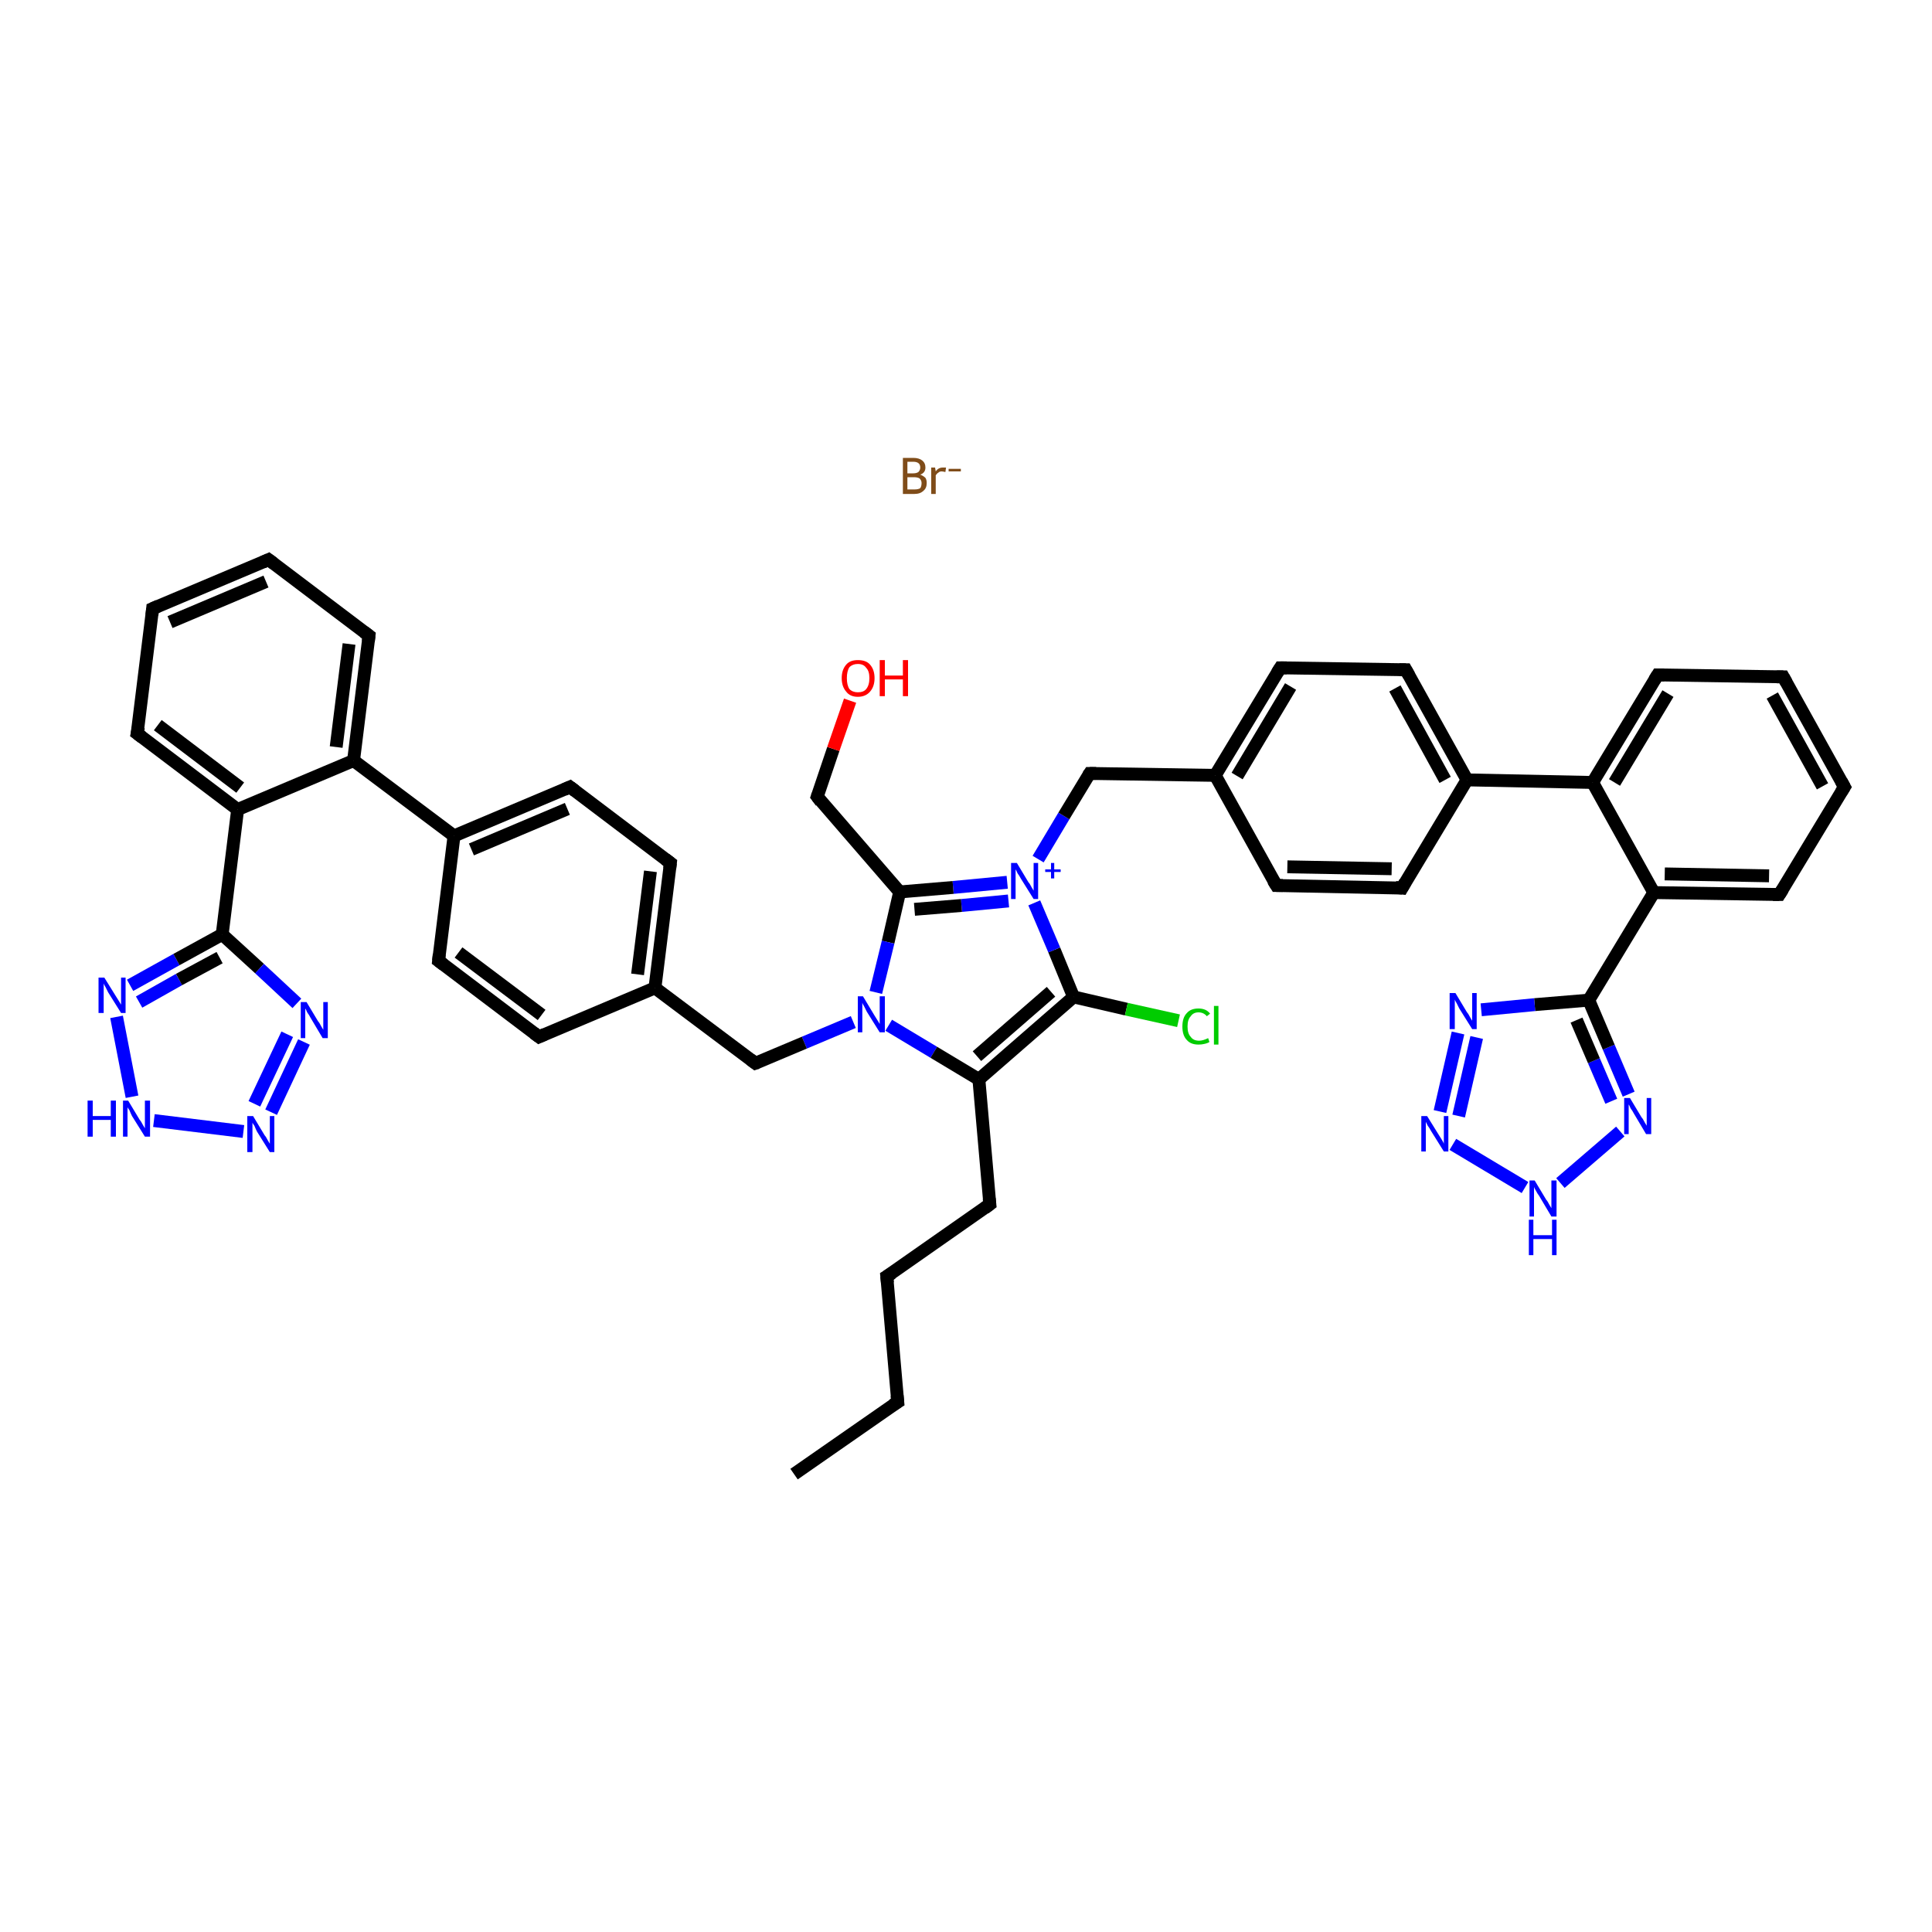 <?xml version='1.0' encoding='iso-8859-1'?>
<svg version='1.1' baseProfile='full'
              xmlns='http://www.w3.org/2000/svg'
                      xmlns:rdkit='http://www.rdkit.org/xml'
                      xmlns:xlink='http://www.w3.org/1999/xlink'
                  xml:space='preserve'
width='300px' height='300px' viewBox='0 0 300 300'>
<!-- END OF HEADER -->
<rect style='opacity:1.0;fill:#FFFFFF;stroke:none' width='300.0' height='300.0' x='0.0' y='0.0'> </rect>
<path class='bond-0 atom-0 atom-1' d='M 123.3,228.9 L 139.4,217.7' style='fill:none;fill-rule:evenodd;stroke:#000000;stroke-width:2.0px;stroke-linecap:butt;stroke-linejoin:miter;stroke-opacity:1' />
<path class='bond-1 atom-1 atom-2' d='M 139.4,217.7 L 137.7,198.2' style='fill:none;fill-rule:evenodd;stroke:#000000;stroke-width:2.0px;stroke-linecap:butt;stroke-linejoin:miter;stroke-opacity:1' />
<path class='bond-2 atom-2 atom-3' d='M 137.7,198.2 L 153.7,187.0' style='fill:none;fill-rule:evenodd;stroke:#000000;stroke-width:2.0px;stroke-linecap:butt;stroke-linejoin:miter;stroke-opacity:1' />
<path class='bond-3 atom-3 atom-4' d='M 153.7,187.0 L 152.0,167.6' style='fill:none;fill-rule:evenodd;stroke:#000000;stroke-width:2.0px;stroke-linecap:butt;stroke-linejoin:miter;stroke-opacity:1' />
<path class='bond-4 atom-4 atom-5' d='M 152.0,167.6 L 166.7,154.8' style='fill:none;fill-rule:evenodd;stroke:#000000;stroke-width:2.0px;stroke-linecap:butt;stroke-linejoin:miter;stroke-opacity:1' />
<path class='bond-4 atom-4 atom-5' d='M 151.7,164.0 L 163.2,154.0' style='fill:none;fill-rule:evenodd;stroke:#000000;stroke-width:2.0px;stroke-linecap:butt;stroke-linejoin:miter;stroke-opacity:1' />
<path class='bond-5 atom-5 atom-6' d='M 166.7,154.8 L 174.9,156.7' style='fill:none;fill-rule:evenodd;stroke:#000000;stroke-width:2.0px;stroke-linecap:butt;stroke-linejoin:miter;stroke-opacity:1' />
<path class='bond-5 atom-5 atom-6' d='M 174.9,156.7 L 183.0,158.5' style='fill:none;fill-rule:evenodd;stroke:#00CC00;stroke-width:2.0px;stroke-linecap:butt;stroke-linejoin:miter;stroke-opacity:1' />
<path class='bond-6 atom-5 atom-7' d='M 166.7,154.8 L 163.7,147.5' style='fill:none;fill-rule:evenodd;stroke:#000000;stroke-width:2.0px;stroke-linecap:butt;stroke-linejoin:miter;stroke-opacity:1' />
<path class='bond-6 atom-5 atom-7' d='M 163.7,147.5 L 160.6,140.2' style='fill:none;fill-rule:evenodd;stroke:#0000FF;stroke-width:2.0px;stroke-linecap:butt;stroke-linejoin:miter;stroke-opacity:1' />
<path class='bond-7 atom-7 atom-8' d='M 161.2,133.4 L 165.2,126.7' style='fill:none;fill-rule:evenodd;stroke:#0000FF;stroke-width:2.0px;stroke-linecap:butt;stroke-linejoin:miter;stroke-opacity:1' />
<path class='bond-7 atom-7 atom-8' d='M 165.2,126.7 L 169.2,120.1' style='fill:none;fill-rule:evenodd;stroke:#000000;stroke-width:2.0px;stroke-linecap:butt;stroke-linejoin:miter;stroke-opacity:1' />
<path class='bond-8 atom-8 atom-9' d='M 169.2,120.1 L 188.7,120.4' style='fill:none;fill-rule:evenodd;stroke:#000000;stroke-width:2.0px;stroke-linecap:butt;stroke-linejoin:miter;stroke-opacity:1' />
<path class='bond-9 atom-9 atom-10' d='M 188.7,120.4 L 198.8,103.7' style='fill:none;fill-rule:evenodd;stroke:#000000;stroke-width:2.0px;stroke-linecap:butt;stroke-linejoin:miter;stroke-opacity:1' />
<path class='bond-9 atom-9 atom-10' d='M 192.1,120.5 L 200.4,106.6' style='fill:none;fill-rule:evenodd;stroke:#000000;stroke-width:2.0px;stroke-linecap:butt;stroke-linejoin:miter;stroke-opacity:1' />
<path class='bond-10 atom-10 atom-11' d='M 198.8,103.7 L 218.3,104.0' style='fill:none;fill-rule:evenodd;stroke:#000000;stroke-width:2.0px;stroke-linecap:butt;stroke-linejoin:miter;stroke-opacity:1' />
<path class='bond-11 atom-11 atom-12' d='M 218.3,104.0 L 227.8,121.1' style='fill:none;fill-rule:evenodd;stroke:#000000;stroke-width:2.0px;stroke-linecap:butt;stroke-linejoin:miter;stroke-opacity:1' />
<path class='bond-11 atom-11 atom-12' d='M 216.6,106.9 L 224.4,121.1' style='fill:none;fill-rule:evenodd;stroke:#000000;stroke-width:2.0px;stroke-linecap:butt;stroke-linejoin:miter;stroke-opacity:1' />
<path class='bond-12 atom-12 atom-13' d='M 227.8,121.1 L 247.3,121.5' style='fill:none;fill-rule:evenodd;stroke:#000000;stroke-width:2.0px;stroke-linecap:butt;stroke-linejoin:miter;stroke-opacity:1' />
<path class='bond-13 atom-13 atom-14' d='M 247.3,121.5 L 257.4,104.8' style='fill:none;fill-rule:evenodd;stroke:#000000;stroke-width:2.0px;stroke-linecap:butt;stroke-linejoin:miter;stroke-opacity:1' />
<path class='bond-13 atom-13 atom-14' d='M 250.7,121.5 L 259.0,107.7' style='fill:none;fill-rule:evenodd;stroke:#000000;stroke-width:2.0px;stroke-linecap:butt;stroke-linejoin:miter;stroke-opacity:1' />
<path class='bond-14 atom-14 atom-15' d='M 257.4,104.8 L 276.9,105.1' style='fill:none;fill-rule:evenodd;stroke:#000000;stroke-width:2.0px;stroke-linecap:butt;stroke-linejoin:miter;stroke-opacity:1' />
<path class='bond-15 atom-15 atom-16' d='M 276.9,105.1 L 286.4,122.2' style='fill:none;fill-rule:evenodd;stroke:#000000;stroke-width:2.0px;stroke-linecap:butt;stroke-linejoin:miter;stroke-opacity:1' />
<path class='bond-15 atom-15 atom-16' d='M 275.2,108.0 L 283.0,122.1' style='fill:none;fill-rule:evenodd;stroke:#000000;stroke-width:2.0px;stroke-linecap:butt;stroke-linejoin:miter;stroke-opacity:1' />
<path class='bond-16 atom-16 atom-17' d='M 286.4,122.2 L 276.3,138.9' style='fill:none;fill-rule:evenodd;stroke:#000000;stroke-width:2.0px;stroke-linecap:butt;stroke-linejoin:miter;stroke-opacity:1' />
<path class='bond-17 atom-17 atom-18' d='M 276.3,138.9 L 256.8,138.6' style='fill:none;fill-rule:evenodd;stroke:#000000;stroke-width:2.0px;stroke-linecap:butt;stroke-linejoin:miter;stroke-opacity:1' />
<path class='bond-17 atom-17 atom-18' d='M 274.7,136.0 L 258.5,135.7' style='fill:none;fill-rule:evenodd;stroke:#000000;stroke-width:2.0px;stroke-linecap:butt;stroke-linejoin:miter;stroke-opacity:1' />
<path class='bond-18 atom-18 atom-19' d='M 256.8,138.6 L 246.7,155.3' style='fill:none;fill-rule:evenodd;stroke:#000000;stroke-width:2.0px;stroke-linecap:butt;stroke-linejoin:miter;stroke-opacity:1' />
<path class='bond-19 atom-19 atom-20' d='M 246.7,155.3 L 238.3,156.0' style='fill:none;fill-rule:evenodd;stroke:#000000;stroke-width:2.0px;stroke-linecap:butt;stroke-linejoin:miter;stroke-opacity:1' />
<path class='bond-19 atom-19 atom-20' d='M 238.3,156.0 L 230.0,156.8' style='fill:none;fill-rule:evenodd;stroke:#0000FF;stroke-width:2.0px;stroke-linecap:butt;stroke-linejoin:miter;stroke-opacity:1' />
<path class='bond-20 atom-20 atom-21' d='M 226.4,160.4 L 223.6,172.6' style='fill:none;fill-rule:evenodd;stroke:#0000FF;stroke-width:2.0px;stroke-linecap:butt;stroke-linejoin:miter;stroke-opacity:1' />
<path class='bond-20 atom-20 atom-21' d='M 229.3,161.1 L 226.5,173.3' style='fill:none;fill-rule:evenodd;stroke:#0000FF;stroke-width:2.0px;stroke-linecap:butt;stroke-linejoin:miter;stroke-opacity:1' />
<path class='bond-21 atom-21 atom-22' d='M 225.6,177.7 L 236.8,184.4' style='fill:none;fill-rule:evenodd;stroke:#0000FF;stroke-width:2.0px;stroke-linecap:butt;stroke-linejoin:miter;stroke-opacity:1' />
<path class='bond-22 atom-22 atom-23' d='M 242.3,183.7 L 251.6,175.7' style='fill:none;fill-rule:evenodd;stroke:#0000FF;stroke-width:2.0px;stroke-linecap:butt;stroke-linejoin:miter;stroke-opacity:1' />
<path class='bond-23 atom-12 atom-24' d='M 227.8,121.1 L 217.7,137.9' style='fill:none;fill-rule:evenodd;stroke:#000000;stroke-width:2.0px;stroke-linecap:butt;stroke-linejoin:miter;stroke-opacity:1' />
<path class='bond-24 atom-24 atom-25' d='M 217.7,137.9 L 198.2,137.5' style='fill:none;fill-rule:evenodd;stroke:#000000;stroke-width:2.0px;stroke-linecap:butt;stroke-linejoin:miter;stroke-opacity:1' />
<path class='bond-24 atom-24 atom-25' d='M 216.1,134.9 L 199.9,134.6' style='fill:none;fill-rule:evenodd;stroke:#000000;stroke-width:2.0px;stroke-linecap:butt;stroke-linejoin:miter;stroke-opacity:1' />
<path class='bond-25 atom-7 atom-26' d='M 156.4,137.0 L 148.0,137.8' style='fill:none;fill-rule:evenodd;stroke:#0000FF;stroke-width:2.0px;stroke-linecap:butt;stroke-linejoin:miter;stroke-opacity:1' />
<path class='bond-25 atom-7 atom-26' d='M 148.0,137.8 L 139.7,138.5' style='fill:none;fill-rule:evenodd;stroke:#000000;stroke-width:2.0px;stroke-linecap:butt;stroke-linejoin:miter;stroke-opacity:1' />
<path class='bond-25 atom-7 atom-26' d='M 156.6,139.9 L 149.3,140.6' style='fill:none;fill-rule:evenodd;stroke:#0000FF;stroke-width:2.0px;stroke-linecap:butt;stroke-linejoin:miter;stroke-opacity:1' />
<path class='bond-25 atom-7 atom-26' d='M 149.3,140.6 L 142.0,141.2' style='fill:none;fill-rule:evenodd;stroke:#000000;stroke-width:2.0px;stroke-linecap:butt;stroke-linejoin:miter;stroke-opacity:1' />
<path class='bond-26 atom-26 atom-27' d='M 139.7,138.5 L 126.9,123.7' style='fill:none;fill-rule:evenodd;stroke:#000000;stroke-width:2.0px;stroke-linecap:butt;stroke-linejoin:miter;stroke-opacity:1' />
<path class='bond-27 atom-27 atom-28' d='M 126.9,123.7 L 129.4,116.3' style='fill:none;fill-rule:evenodd;stroke:#000000;stroke-width:2.0px;stroke-linecap:butt;stroke-linejoin:miter;stroke-opacity:1' />
<path class='bond-27 atom-27 atom-28' d='M 129.4,116.3 L 132.0,108.8' style='fill:none;fill-rule:evenodd;stroke:#FF0000;stroke-width:2.0px;stroke-linecap:butt;stroke-linejoin:miter;stroke-opacity:1' />
<path class='bond-28 atom-26 atom-29' d='M 139.7,138.5 L 137.9,146.3' style='fill:none;fill-rule:evenodd;stroke:#000000;stroke-width:2.0px;stroke-linecap:butt;stroke-linejoin:miter;stroke-opacity:1' />
<path class='bond-28 atom-26 atom-29' d='M 137.9,146.3 L 136.0,154.1' style='fill:none;fill-rule:evenodd;stroke:#0000FF;stroke-width:2.0px;stroke-linecap:butt;stroke-linejoin:miter;stroke-opacity:1' />
<path class='bond-29 atom-29 atom-30' d='M 132.5,158.7 L 124.9,161.9' style='fill:none;fill-rule:evenodd;stroke:#0000FF;stroke-width:2.0px;stroke-linecap:butt;stroke-linejoin:miter;stroke-opacity:1' />
<path class='bond-29 atom-29 atom-30' d='M 124.9,161.9 L 117.3,165.1' style='fill:none;fill-rule:evenodd;stroke:#000000;stroke-width:2.0px;stroke-linecap:butt;stroke-linejoin:miter;stroke-opacity:1' />
<path class='bond-30 atom-30 atom-31' d='M 117.3,165.1 L 101.7,153.4' style='fill:none;fill-rule:evenodd;stroke:#000000;stroke-width:2.0px;stroke-linecap:butt;stroke-linejoin:miter;stroke-opacity:1' />
<path class='bond-31 atom-31 atom-32' d='M 101.7,153.4 L 104.1,134.0' style='fill:none;fill-rule:evenodd;stroke:#000000;stroke-width:2.0px;stroke-linecap:butt;stroke-linejoin:miter;stroke-opacity:1' />
<path class='bond-31 atom-31 atom-32' d='M 99.0,151.3 L 101.0,135.3' style='fill:none;fill-rule:evenodd;stroke:#000000;stroke-width:2.0px;stroke-linecap:butt;stroke-linejoin:miter;stroke-opacity:1' />
<path class='bond-32 atom-32 atom-33' d='M 104.1,134.0 L 88.5,122.2' style='fill:none;fill-rule:evenodd;stroke:#000000;stroke-width:2.0px;stroke-linecap:butt;stroke-linejoin:miter;stroke-opacity:1' />
<path class='bond-33 atom-33 atom-34' d='M 88.5,122.2 L 70.5,129.8' style='fill:none;fill-rule:evenodd;stroke:#000000;stroke-width:2.0px;stroke-linecap:butt;stroke-linejoin:miter;stroke-opacity:1' />
<path class='bond-33 atom-33 atom-34' d='M 88.1,125.6 L 73.2,131.9' style='fill:none;fill-rule:evenodd;stroke:#000000;stroke-width:2.0px;stroke-linecap:butt;stroke-linejoin:miter;stroke-opacity:1' />
<path class='bond-34 atom-34 atom-35' d='M 70.5,129.8 L 54.9,118.1' style='fill:none;fill-rule:evenodd;stroke:#000000;stroke-width:2.0px;stroke-linecap:butt;stroke-linejoin:miter;stroke-opacity:1' />
<path class='bond-35 atom-35 atom-36' d='M 54.9,118.1 L 57.3,98.7' style='fill:none;fill-rule:evenodd;stroke:#000000;stroke-width:2.0px;stroke-linecap:butt;stroke-linejoin:miter;stroke-opacity:1' />
<path class='bond-35 atom-35 atom-36' d='M 52.2,116.0 L 54.2,100.0' style='fill:none;fill-rule:evenodd;stroke:#000000;stroke-width:2.0px;stroke-linecap:butt;stroke-linejoin:miter;stroke-opacity:1' />
<path class='bond-36 atom-36 atom-37' d='M 57.3,98.7 L 41.7,86.9' style='fill:none;fill-rule:evenodd;stroke:#000000;stroke-width:2.0px;stroke-linecap:butt;stroke-linejoin:miter;stroke-opacity:1' />
<path class='bond-37 atom-37 atom-38' d='M 41.7,86.9 L 23.7,94.5' style='fill:none;fill-rule:evenodd;stroke:#000000;stroke-width:2.0px;stroke-linecap:butt;stroke-linejoin:miter;stroke-opacity:1' />
<path class='bond-37 atom-37 atom-38' d='M 41.3,90.3 L 26.4,96.6' style='fill:none;fill-rule:evenodd;stroke:#000000;stroke-width:2.0px;stroke-linecap:butt;stroke-linejoin:miter;stroke-opacity:1' />
<path class='bond-38 atom-38 atom-39' d='M 23.7,94.5 L 21.3,113.9' style='fill:none;fill-rule:evenodd;stroke:#000000;stroke-width:2.0px;stroke-linecap:butt;stroke-linejoin:miter;stroke-opacity:1' />
<path class='bond-39 atom-39 atom-40' d='M 21.3,113.9 L 36.9,125.7' style='fill:none;fill-rule:evenodd;stroke:#000000;stroke-width:2.0px;stroke-linecap:butt;stroke-linejoin:miter;stroke-opacity:1' />
<path class='bond-39 atom-39 atom-40' d='M 24.5,112.6 L 37.3,122.3' style='fill:none;fill-rule:evenodd;stroke:#000000;stroke-width:2.0px;stroke-linecap:butt;stroke-linejoin:miter;stroke-opacity:1' />
<path class='bond-40 atom-40 atom-41' d='M 36.9,125.7 L 34.5,145.1' style='fill:none;fill-rule:evenodd;stroke:#000000;stroke-width:2.0px;stroke-linecap:butt;stroke-linejoin:miter;stroke-opacity:1' />
<path class='bond-41 atom-41 atom-42' d='M 34.5,145.1 L 40.3,150.4' style='fill:none;fill-rule:evenodd;stroke:#000000;stroke-width:2.0px;stroke-linecap:butt;stroke-linejoin:miter;stroke-opacity:1' />
<path class='bond-41 atom-41 atom-42' d='M 40.3,150.4 L 46.1,155.8' style='fill:none;fill-rule:evenodd;stroke:#0000FF;stroke-width:2.0px;stroke-linecap:butt;stroke-linejoin:miter;stroke-opacity:1' />
<path class='bond-42 atom-42 atom-43' d='M 47.2,161.8 L 42.1,172.7' style='fill:none;fill-rule:evenodd;stroke:#0000FF;stroke-width:2.0px;stroke-linecap:butt;stroke-linejoin:miter;stroke-opacity:1' />
<path class='bond-42 atom-42 atom-43' d='M 44.6,160.6 L 39.5,171.4' style='fill:none;fill-rule:evenodd;stroke:#0000FF;stroke-width:2.0px;stroke-linecap:butt;stroke-linejoin:miter;stroke-opacity:1' />
<path class='bond-43 atom-43 atom-44' d='M 37.8,175.7 L 23.9,174.0' style='fill:none;fill-rule:evenodd;stroke:#0000FF;stroke-width:2.0px;stroke-linecap:butt;stroke-linejoin:miter;stroke-opacity:1' />
<path class='bond-44 atom-44 atom-45' d='M 20.5,170.3 L 18.1,157.9' style='fill:none;fill-rule:evenodd;stroke:#0000FF;stroke-width:2.0px;stroke-linecap:butt;stroke-linejoin:miter;stroke-opacity:1' />
<path class='bond-45 atom-34 atom-46' d='M 70.5,129.8 L 68.1,149.2' style='fill:none;fill-rule:evenodd;stroke:#000000;stroke-width:2.0px;stroke-linecap:butt;stroke-linejoin:miter;stroke-opacity:1' />
<path class='bond-46 atom-46 atom-47' d='M 68.1,149.2 L 83.7,161.0' style='fill:none;fill-rule:evenodd;stroke:#000000;stroke-width:2.0px;stroke-linecap:butt;stroke-linejoin:miter;stroke-opacity:1' />
<path class='bond-46 atom-46 atom-47' d='M 71.2,147.9 L 84.1,157.6' style='fill:none;fill-rule:evenodd;stroke:#000000;stroke-width:2.0px;stroke-linecap:butt;stroke-linejoin:miter;stroke-opacity:1' />
<path class='bond-47 atom-29 atom-4' d='M 138.0,159.2 L 145.0,163.4' style='fill:none;fill-rule:evenodd;stroke:#0000FF;stroke-width:2.0px;stroke-linecap:butt;stroke-linejoin:miter;stroke-opacity:1' />
<path class='bond-47 atom-29 atom-4' d='M 145.0,163.4 L 152.0,167.6' style='fill:none;fill-rule:evenodd;stroke:#000000;stroke-width:2.0px;stroke-linecap:butt;stroke-linejoin:miter;stroke-opacity:1' />
<path class='bond-48 atom-47 atom-31' d='M 83.7,161.0 L 101.7,153.4' style='fill:none;fill-rule:evenodd;stroke:#000000;stroke-width:2.0px;stroke-linecap:butt;stroke-linejoin:miter;stroke-opacity:1' />
<path class='bond-49 atom-25 atom-9' d='M 198.2,137.5 L 188.7,120.4' style='fill:none;fill-rule:evenodd;stroke:#000000;stroke-width:2.0px;stroke-linecap:butt;stroke-linejoin:miter;stroke-opacity:1' />
<path class='bond-50 atom-40 atom-35' d='M 36.9,125.7 L 54.9,118.1' style='fill:none;fill-rule:evenodd;stroke:#000000;stroke-width:2.0px;stroke-linecap:butt;stroke-linejoin:miter;stroke-opacity:1' />
<path class='bond-51 atom-45 atom-41' d='M 20.2,153.0 L 27.4,149.0' style='fill:none;fill-rule:evenodd;stroke:#0000FF;stroke-width:2.0px;stroke-linecap:butt;stroke-linejoin:miter;stroke-opacity:1' />
<path class='bond-51 atom-45 atom-41' d='M 27.4,149.0 L 34.5,145.1' style='fill:none;fill-rule:evenodd;stroke:#000000;stroke-width:2.0px;stroke-linecap:butt;stroke-linejoin:miter;stroke-opacity:1' />
<path class='bond-51 atom-45 atom-41' d='M 21.6,155.6 L 27.8,152.1' style='fill:none;fill-rule:evenodd;stroke:#0000FF;stroke-width:2.0px;stroke-linecap:butt;stroke-linejoin:miter;stroke-opacity:1' />
<path class='bond-51 atom-45 atom-41' d='M 27.8,152.1 L 34.1,148.7' style='fill:none;fill-rule:evenodd;stroke:#000000;stroke-width:2.0px;stroke-linecap:butt;stroke-linejoin:miter;stroke-opacity:1' />
<path class='bond-52 atom-18 atom-13' d='M 256.8,138.6 L 247.3,121.5' style='fill:none;fill-rule:evenodd;stroke:#000000;stroke-width:2.0px;stroke-linecap:butt;stroke-linejoin:miter;stroke-opacity:1' />
<path class='bond-53 atom-23 atom-19' d='M 252.9,169.9 L 249.8,162.6' style='fill:none;fill-rule:evenodd;stroke:#0000FF;stroke-width:2.0px;stroke-linecap:butt;stroke-linejoin:miter;stroke-opacity:1' />
<path class='bond-53 atom-23 atom-19' d='M 249.8,162.6 L 246.7,155.3' style='fill:none;fill-rule:evenodd;stroke:#000000;stroke-width:2.0px;stroke-linecap:butt;stroke-linejoin:miter;stroke-opacity:1' />
<path class='bond-53 atom-23 atom-19' d='M 250.2,171.0 L 247.5,164.7' style='fill:none;fill-rule:evenodd;stroke:#0000FF;stroke-width:2.0px;stroke-linecap:butt;stroke-linejoin:miter;stroke-opacity:1' />
<path class='bond-53 atom-23 atom-19' d='M 247.5,164.7 L 244.8,158.4' style='fill:none;fill-rule:evenodd;stroke:#000000;stroke-width:2.0px;stroke-linecap:butt;stroke-linejoin:miter;stroke-opacity:1' />
<path d='M 138.6,218.2 L 139.4,217.7 L 139.3,216.7' style='fill:none;stroke:#000000;stroke-width:2.0px;stroke-linecap:butt;stroke-linejoin:miter;stroke-opacity:1;' />
<path d='M 137.8,199.2 L 137.7,198.2 L 138.5,197.7' style='fill:none;stroke:#000000;stroke-width:2.0px;stroke-linecap:butt;stroke-linejoin:miter;stroke-opacity:1;' />
<path d='M 152.9,187.6 L 153.7,187.0 L 153.6,186.1' style='fill:none;stroke:#000000;stroke-width:2.0px;stroke-linecap:butt;stroke-linejoin:miter;stroke-opacity:1;' />
<path d='M 169.0,120.4 L 169.2,120.1 L 170.2,120.1' style='fill:none;stroke:#000000;stroke-width:2.0px;stroke-linecap:butt;stroke-linejoin:miter;stroke-opacity:1;' />
<path d='M 198.3,104.5 L 198.8,103.7 L 199.8,103.7' style='fill:none;stroke:#000000;stroke-width:2.0px;stroke-linecap:butt;stroke-linejoin:miter;stroke-opacity:1;' />
<path d='M 217.3,104.0 L 218.3,104.0 L 218.8,104.9' style='fill:none;stroke:#000000;stroke-width:2.0px;stroke-linecap:butt;stroke-linejoin:miter;stroke-opacity:1;' />
<path d='M 256.9,105.6 L 257.4,104.8 L 258.4,104.8' style='fill:none;stroke:#000000;stroke-width:2.0px;stroke-linecap:butt;stroke-linejoin:miter;stroke-opacity:1;' />
<path d='M 275.9,105.1 L 276.9,105.1 L 277.4,106.0' style='fill:none;stroke:#000000;stroke-width:2.0px;stroke-linecap:butt;stroke-linejoin:miter;stroke-opacity:1;' />
<path d='M 285.9,121.3 L 286.4,122.2 L 285.9,123.0' style='fill:none;stroke:#000000;stroke-width:2.0px;stroke-linecap:butt;stroke-linejoin:miter;stroke-opacity:1;' />
<path d='M 276.8,138.1 L 276.3,138.9 L 275.3,138.9' style='fill:none;stroke:#000000;stroke-width:2.0px;stroke-linecap:butt;stroke-linejoin:miter;stroke-opacity:1;' />
<path d='M 218.2,137.0 L 217.7,137.9 L 216.7,137.8' style='fill:none;stroke:#000000;stroke-width:2.0px;stroke-linecap:butt;stroke-linejoin:miter;stroke-opacity:1;' />
<path d='M 199.2,137.5 L 198.2,137.5 L 197.7,136.7' style='fill:none;stroke:#000000;stroke-width:2.0px;stroke-linecap:butt;stroke-linejoin:miter;stroke-opacity:1;' />
<path d='M 127.5,124.5 L 126.9,123.7 L 127.0,123.4' style='fill:none;stroke:#000000;stroke-width:2.0px;stroke-linecap:butt;stroke-linejoin:miter;stroke-opacity:1;' />
<path d='M 117.6,165.0 L 117.3,165.1 L 116.5,164.5' style='fill:none;stroke:#000000;stroke-width:2.0px;stroke-linecap:butt;stroke-linejoin:miter;stroke-opacity:1;' />
<path d='M 104.0,134.9 L 104.1,134.0 L 103.3,133.4' style='fill:none;stroke:#000000;stroke-width:2.0px;stroke-linecap:butt;stroke-linejoin:miter;stroke-opacity:1;' />
<path d='M 89.3,122.8 L 88.5,122.2 L 87.6,122.6' style='fill:none;stroke:#000000;stroke-width:2.0px;stroke-linecap:butt;stroke-linejoin:miter;stroke-opacity:1;' />
<path d='M 57.2,99.6 L 57.3,98.7 L 56.5,98.1' style='fill:none;stroke:#000000;stroke-width:2.0px;stroke-linecap:butt;stroke-linejoin:miter;stroke-opacity:1;' />
<path d='M 42.5,87.5 L 41.7,86.9 L 40.8,87.3' style='fill:none;stroke:#000000;stroke-width:2.0px;stroke-linecap:butt;stroke-linejoin:miter;stroke-opacity:1;' />
<path d='M 24.6,94.1 L 23.7,94.5 L 23.6,95.5' style='fill:none;stroke:#000000;stroke-width:2.0px;stroke-linecap:butt;stroke-linejoin:miter;stroke-opacity:1;' />
<path d='M 21.5,112.9 L 21.3,113.9 L 22.1,114.5' style='fill:none;stroke:#000000;stroke-width:2.0px;stroke-linecap:butt;stroke-linejoin:miter;stroke-opacity:1;' />
<path d='M 68.2,148.2 L 68.1,149.2 L 68.9,149.8' style='fill:none;stroke:#000000;stroke-width:2.0px;stroke-linecap:butt;stroke-linejoin:miter;stroke-opacity:1;' />
<path d='M 82.9,160.4 L 83.7,161.0 L 84.6,160.6' style='fill:none;stroke:#000000;stroke-width:2.0px;stroke-linecap:butt;stroke-linejoin:miter;stroke-opacity:1;' />
<path class='atom-6' d='M 183.6 159.4
Q 183.6 158.0, 184.3 157.3
Q 184.9 156.6, 186.1 156.6
Q 187.3 156.6, 187.9 157.4
L 187.4 157.8
Q 186.9 157.2, 186.1 157.2
Q 185.3 157.2, 184.9 157.8
Q 184.4 158.3, 184.4 159.4
Q 184.4 160.5, 184.9 161.0
Q 185.3 161.6, 186.2 161.6
Q 186.8 161.6, 187.6 161.2
L 187.8 161.8
Q 187.5 162.0, 187.0 162.1
Q 186.6 162.2, 186.1 162.2
Q 184.9 162.2, 184.3 161.5
Q 183.6 160.8, 183.6 159.4
' fill='#00CC00'/>
<path class='atom-6' d='M 188.5 156.2
L 189.2 156.2
L 189.2 162.2
L 188.5 162.2
L 188.5 156.2
' fill='#00CC00'/>
<path class='atom-7' d='M 157.9 134.0
L 159.7 137.0
Q 159.9 137.2, 160.2 137.8
Q 160.5 138.3, 160.5 138.3
L 160.5 134.0
L 161.2 134.0
L 161.2 139.6
L 160.5 139.6
L 158.5 136.4
Q 158.3 136.0, 158.0 135.6
Q 157.8 135.1, 157.7 135.0
L 157.7 139.6
L 157.0 139.6
L 157.0 134.0
L 157.9 134.0
' fill='#0000FF'/>
<path class='atom-7' d='M 162.3 135.0
L 163.2 135.0
L 163.2 134.0
L 163.7 134.0
L 163.7 135.0
L 164.7 135.0
L 164.7 135.4
L 163.7 135.4
L 163.7 136.4
L 163.2 136.4
L 163.2 135.4
L 162.3 135.4
L 162.3 135.0
' fill='#0000FF'/>
<path class='atom-20' d='M 226.0 154.2
L 227.8 157.2
Q 228.0 157.4, 228.3 158.0
Q 228.6 158.5, 228.6 158.5
L 228.6 154.2
L 229.3 154.2
L 229.3 159.8
L 228.6 159.8
L 226.6 156.6
Q 226.4 156.2, 226.2 155.8
Q 225.9 155.3, 225.9 155.2
L 225.9 159.8
L 225.1 159.8
L 225.1 154.2
L 226.0 154.2
' fill='#0000FF'/>
<path class='atom-21' d='M 221.6 173.3
L 223.4 176.2
Q 223.6 176.5, 223.9 177.0
Q 224.2 177.5, 224.2 177.6
L 224.2 173.3
L 224.9 173.3
L 224.9 178.8
L 224.2 178.8
L 222.2 175.6
Q 222.0 175.2, 221.7 174.8
Q 221.5 174.4, 221.4 174.2
L 221.4 178.8
L 220.7 178.8
L 220.7 173.3
L 221.6 173.3
' fill='#0000FF'/>
<path class='atom-22' d='M 238.3 183.3
L 240.1 186.3
Q 240.3 186.5, 240.6 187.1
Q 240.9 187.6, 240.9 187.6
L 240.9 183.3
L 241.7 183.3
L 241.7 188.9
L 240.9 188.9
L 239.0 185.7
Q 238.7 185.3, 238.5 184.9
Q 238.2 184.4, 238.2 184.3
L 238.2 188.9
L 237.5 188.9
L 237.5 183.3
L 238.3 183.3
' fill='#0000FF'/>
<path class='atom-22' d='M 237.4 189.4
L 238.1 189.4
L 238.1 191.8
L 241.0 191.8
L 241.0 189.4
L 241.7 189.4
L 241.7 194.9
L 241.0 194.9
L 241.0 192.4
L 238.1 192.4
L 238.1 194.9
L 237.4 194.9
L 237.4 189.4
' fill='#0000FF'/>
<path class='atom-23' d='M 253.1 170.5
L 254.9 173.5
Q 255.1 173.7, 255.4 174.3
Q 255.7 174.8, 255.7 174.8
L 255.7 170.5
L 256.4 170.5
L 256.4 176.1
L 255.6 176.1
L 253.7 172.9
Q 253.5 172.5, 253.2 172.1
Q 253.0 171.6, 252.9 171.5
L 252.9 176.1
L 252.2 176.1
L 252.2 170.5
L 253.1 170.5
' fill='#0000FF'/>
<path class='atom-28' d='M 130.7 105.3
Q 130.7 104.0, 131.4 103.2
Q 132.0 102.5, 133.2 102.5
Q 134.5 102.5, 135.1 103.2
Q 135.8 104.0, 135.8 105.3
Q 135.8 106.6, 135.1 107.4
Q 134.4 108.2, 133.2 108.2
Q 132.0 108.2, 131.4 107.4
Q 130.7 106.6, 130.7 105.3
M 133.2 107.5
Q 134.1 107.5, 134.5 107.0
Q 135.0 106.4, 135.0 105.3
Q 135.0 104.2, 134.5 103.7
Q 134.1 103.1, 133.2 103.1
Q 132.4 103.1, 131.9 103.6
Q 131.5 104.2, 131.5 105.3
Q 131.5 106.4, 131.9 107.0
Q 132.4 107.5, 133.2 107.5
' fill='#FF0000'/>
<path class='atom-28' d='M 136.6 102.5
L 137.4 102.5
L 137.4 104.9
L 140.2 104.9
L 140.2 102.5
L 141.0 102.5
L 141.0 108.1
L 140.2 108.1
L 140.2 105.5
L 137.4 105.5
L 137.4 108.1
L 136.6 108.1
L 136.6 102.5
' fill='#FF0000'/>
<path class='atom-29' d='M 134.0 154.7
L 135.8 157.7
Q 136.0 158.0, 136.3 158.5
Q 136.6 159.0, 136.6 159.0
L 136.6 154.7
L 137.4 154.7
L 137.4 160.3
L 136.6 160.3
L 134.6 157.1
Q 134.4 156.7, 134.2 156.3
Q 133.9 155.8, 133.9 155.7
L 133.9 160.3
L 133.2 160.3
L 133.2 154.7
L 134.0 154.7
' fill='#0000FF'/>
<path class='atom-42' d='M 47.6 155.6
L 49.4 158.6
Q 49.6 158.8, 49.9 159.4
Q 50.2 159.9, 50.2 159.9
L 50.2 155.6
L 50.9 155.6
L 50.9 161.2
L 50.1 161.2
L 48.2 158.0
Q 48.0 157.6, 47.7 157.2
Q 47.5 156.7, 47.4 156.6
L 47.4 161.2
L 46.7 161.2
L 46.7 155.6
L 47.6 155.6
' fill='#0000FF'/>
<path class='atom-43' d='M 39.3 173.3
L 41.1 176.3
Q 41.3 176.5, 41.6 177.1
Q 41.9 177.6, 41.9 177.6
L 41.9 173.3
L 42.6 173.3
L 42.6 178.9
L 41.9 178.9
L 39.9 175.7
Q 39.7 175.3, 39.5 174.8
Q 39.2 174.4, 39.2 174.3
L 39.2 178.9
L 38.4 178.9
L 38.4 173.3
L 39.3 173.3
' fill='#0000FF'/>
<path class='atom-44' d='M 13.6 170.9
L 14.4 170.9
L 14.4 173.3
L 17.2 173.3
L 17.2 170.9
L 18.0 170.9
L 18.0 176.5
L 17.2 176.5
L 17.2 173.9
L 14.4 173.9
L 14.4 176.5
L 13.6 176.5
L 13.6 170.9
' fill='#0000FF'/>
<path class='atom-44' d='M 19.9 170.9
L 21.7 173.9
Q 21.9 174.1, 22.2 174.7
Q 22.5 175.2, 22.5 175.2
L 22.5 170.9
L 23.3 170.9
L 23.3 176.5
L 22.5 176.5
L 20.5 173.3
Q 20.3 172.9, 20.1 172.4
Q 19.8 172.0, 19.8 171.9
L 19.8 176.5
L 19.1 176.5
L 19.1 170.9
L 19.9 170.9
' fill='#0000FF'/>
<path class='atom-45' d='M 16.2 151.8
L 18.0 154.7
Q 18.2 155.0, 18.5 155.5
Q 18.8 156.0, 18.8 156.0
L 18.8 151.8
L 19.5 151.8
L 19.5 157.3
L 18.8 157.3
L 16.8 154.1
Q 16.6 153.7, 16.4 153.3
Q 16.1 152.8, 16.1 152.7
L 16.1 157.3
L 15.3 157.3
L 15.3 151.8
L 16.2 151.8
' fill='#0000FF'/>
<path class='atom-48' d='M 142.9 73.7
Q 143.4 73.9, 143.7 74.2
Q 143.9 74.5, 143.9 75.0
Q 143.9 75.8, 143.4 76.2
Q 142.9 76.7, 142.0 76.7
L 140.2 76.7
L 140.2 71.1
L 141.8 71.1
Q 142.7 71.1, 143.2 71.5
Q 143.7 71.9, 143.7 72.6
Q 143.7 73.4, 142.9 73.7
M 140.9 71.7
L 140.9 73.5
L 141.8 73.5
Q 142.3 73.5, 142.6 73.3
Q 142.9 73.0, 142.9 72.6
Q 142.9 71.7, 141.8 71.7
L 140.9 71.7
M 142.0 76.0
Q 142.6 76.0, 142.9 75.8
Q 143.1 75.5, 143.1 75.0
Q 143.1 74.6, 142.8 74.3
Q 142.5 74.1, 141.9 74.1
L 140.9 74.1
L 140.9 76.0
L 142.0 76.0
' fill='#7F4C19'/>
<path class='atom-48' d='M 145.2 72.6
L 145.3 73.2
Q 145.7 72.6, 146.4 72.6
Q 146.6 72.6, 146.9 72.6
L 146.8 73.3
Q 146.4 73.2, 146.2 73.2
Q 145.9 73.2, 145.7 73.4
Q 145.5 73.5, 145.3 73.8
L 145.3 76.7
L 144.6 76.7
L 144.6 72.6
L 145.2 72.6
' fill='#7F4C19'/>
<path class='atom-48' d='M 147.3 72.8
L 149.2 72.8
L 149.2 73.2
L 147.3 73.2
L 147.3 72.8
' fill='#7F4C19'/>
</svg>
